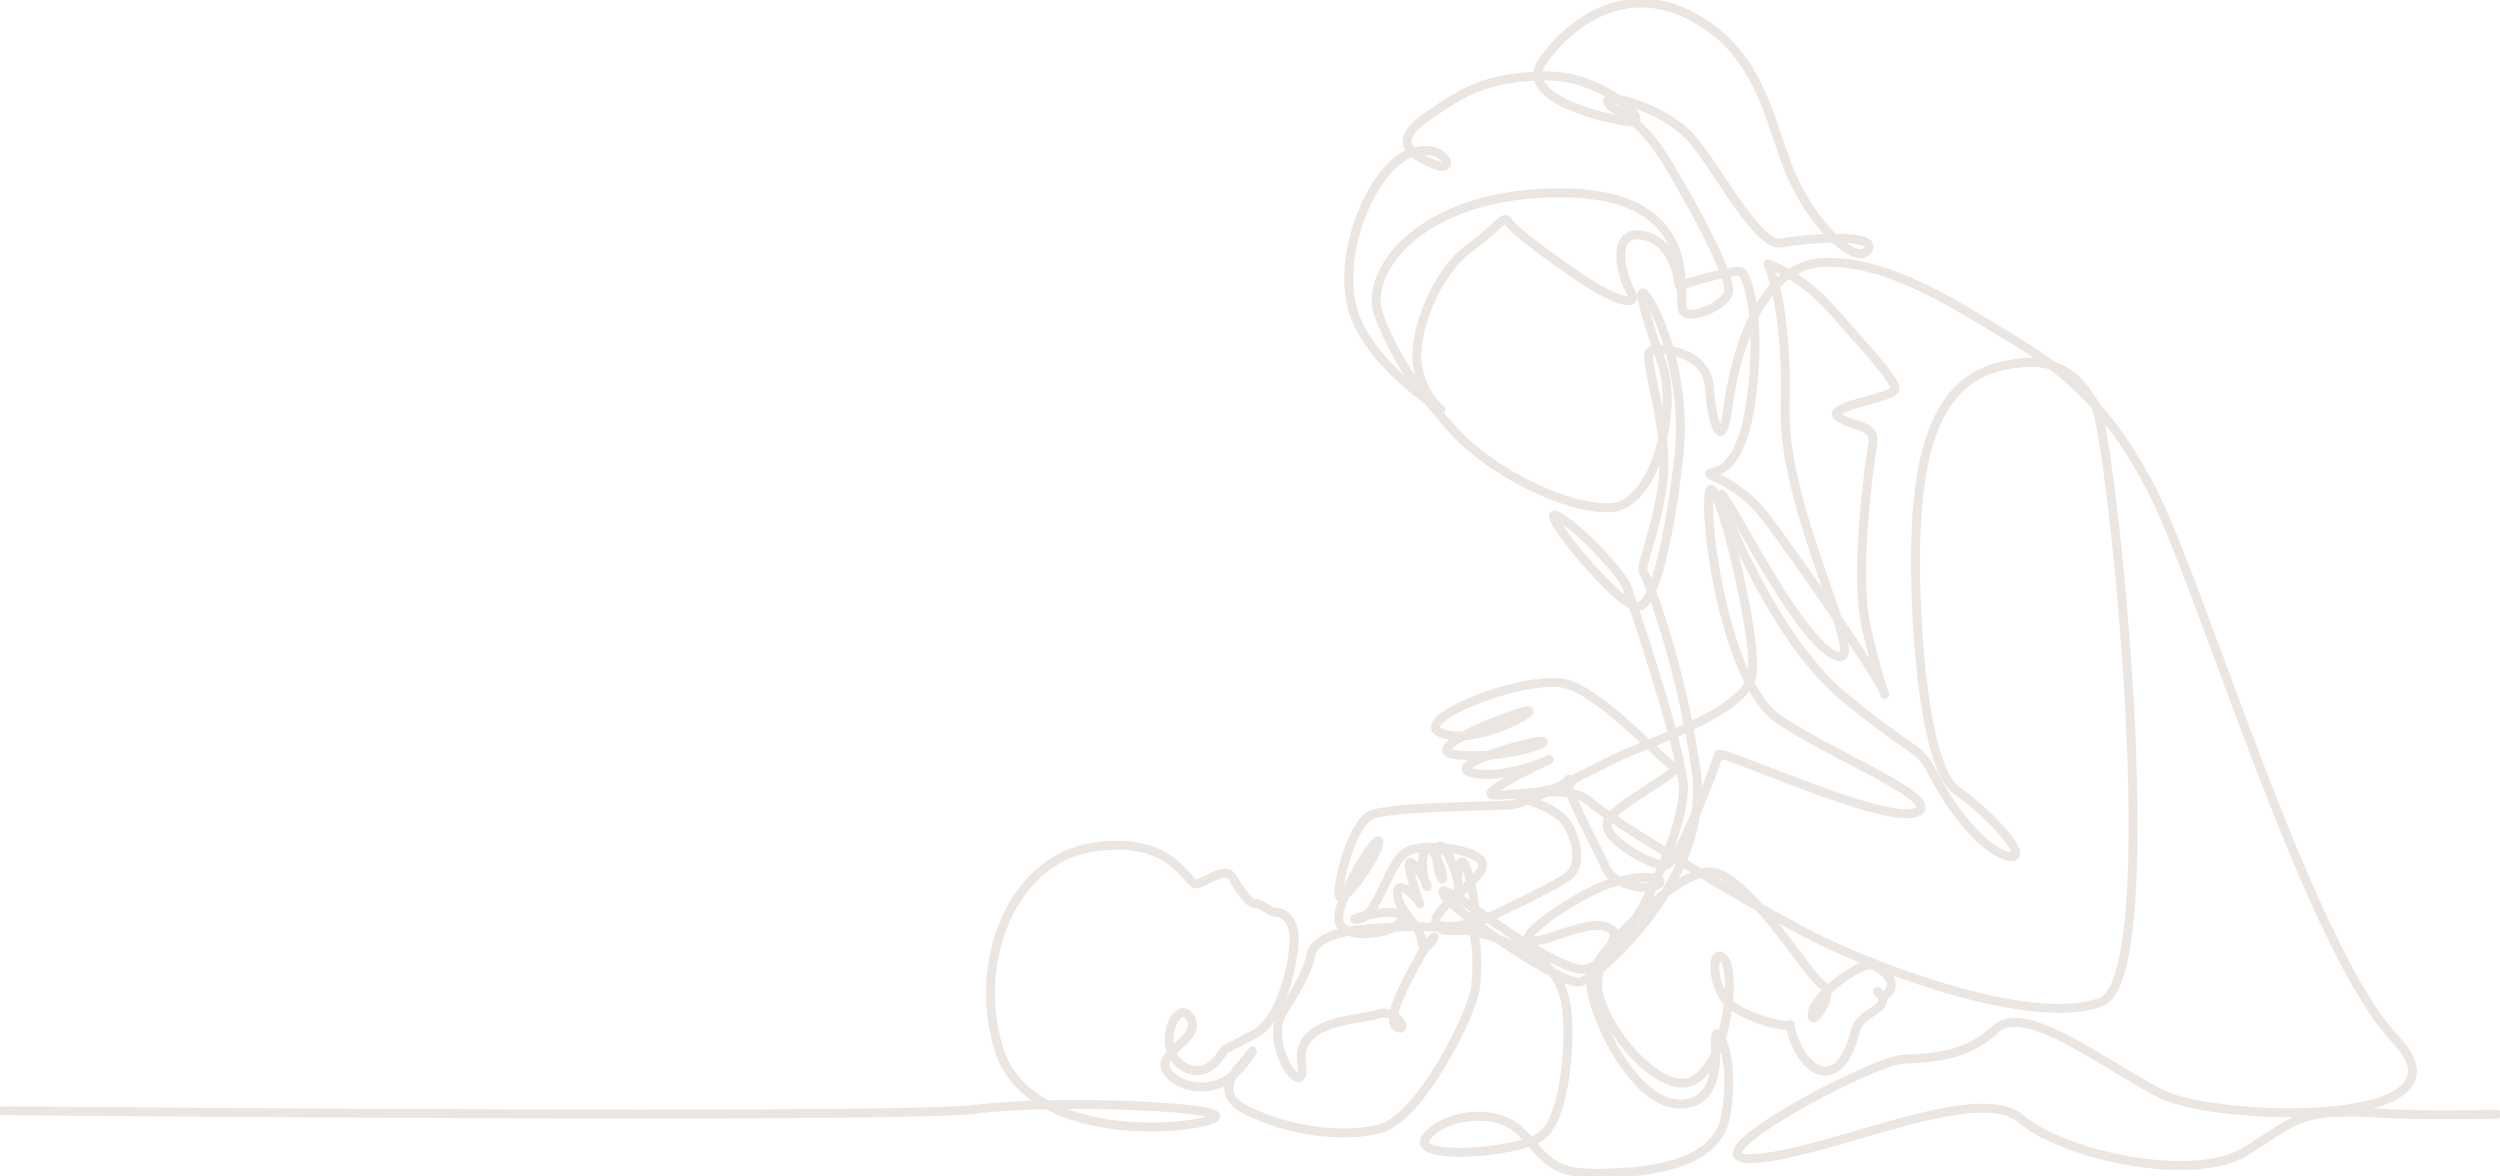 <svg xmlns="http://www.w3.org/2000/svg" xmlns:xlink="http://www.w3.org/1999/xlink" width="841.804" height="396.096" viewBox="0 0 841.804 396.096">
  <defs>
    <clipPath id="clip-path">
      <rect id="長方形_361" data-name="長方形 361" width="841.804" height="396.096" transform="translate(0 0)" fill="none" stroke="#baaa9b" stroke-width="3"/>
    </clipPath>
  </defs>
  <g id="グループ_448" data-name="グループ 448" transform="translate(0 0.003)" opacity="0.295">
    <g id="グループ_447" data-name="グループ 447" transform="translate(0 -0.003)" clip-path="url(#clip-path)">
      <path id="パス_901" data-name="パス 901" d="M6.171,379.175c91.378.768,307.067,2.267,327.532-.5,25.911-3.511,92.242-.834,79.156,3.535-13.135,4.386-61.666,6.027-71.174-23.279-9.39-28.936,3.724-64.479,31.794-68.548,27.914-4.047,31.277,13.61,35,12.369s9.388-5.779,11.544-2.3,5.414,9.085,7.8,8.979,4.885,3.018,6.932,2.924,5.179,1.568,6.058,6.933-3.081,28.848-13.248,34.1l-10.206,5.269s-5.558,11.348-14.415,5.121c-8.842-6.215-1.315-23.08,3.027-15.966,4.354,7.135-12.16,11.978-7.837,18.048s14.09,6.717,19.887,3.1,11.009-13.07,8.036-8.88-13.832,12.5-1.121,18.924c12.73,6.435,30.91,9.619,44.64,6.322,13.686-3.287,31.534-39.1,32.453-47.869.914-8.733.17-16.632-.957-18.739s-14.283-.431-9.179-.3,8.521.692,9.638-4.03-2.812-22-4.671-18.725-.032,12.844-.636,7.511-5.911-17.163-7-11.8,1.935,12.021,1.8,9.171-4.359-13.317-6.176-8.982.622,13.156.911,12.07-5.9-10.431-6.11-7.577,3.723,14.482,3.671,13.41-7.885-9.3-7.612-3.243c.273,6.08,7.948,10.406,8.2,15.794.254,5.4,5.326-2.4,4.021-1.265s-3.224,3.755-6.987,10.8c-3.777,7.072-9.137,17.53-5.274,19.54s.05-6.575-6.369-4.448-27.769,1.683-25.855,16.278c1.926,14.7-13.339-5.98-6.142-17.32,7.151-11.269,8.7-15.7,9.26-18.981s4.885-6.367,12-7.772,36.226-3.8,50.79,2.373,20.573,10.23,22.9,20.988c2.332,10.81.2,38.848-7.687,45.176-7.921,6.353-44.808,8.61-39.275.871,5.508-7.706,23.279-10.445,31.624-2.341,8.366,8.128,9.408,14.416,25.6,14.327,16.163-.09,40.387-2.086,43.651-18.93,3.237-16.7-1.333-28.526-2.995-28.082s4.069,23.971-12.653,23.7c-16.754-.27-31.875-35.754-29.626-43.464,2.242-7.678,27.14-33.829,39.456-34.729,12.29-.9,34.162,35.973,38.708,38.282s-4.512,15.421-3.648,9.209c.861-6.191,16.093-16.99,19.848-16.089s8.481,5.354,6.087,8.71-4,.189-4,.189,3.185,2.014,1.059,4.643-7.426,3.612-8.661,9.114-5.462,15.949-12.855,12.29-9.363-16.3-8.916-14.871-18.411-2.383-22.655-9.8c-4.23-7.386-3.184-16.43.475-12.288s1.667,32.915-9.7,40.431c-11.424,7.556-32.876-19.241-32.947-31.584-.072-12.269,10.12-16.689,3.192-19.6s-21.611,6.017-26.1,4.423,17.634-16.2,26.873-19.1c9.215-2.9,18.616-2.6,16.779-.034s-15.015,1.379-17.757-4.9c-2.735-6.263-16.991-32.049-12.209-30.147s-18.076,5.316-17.033,5.974,12.905,3.321,16.284,9.518,4.522,13.96-.316,17.373-23.277,12.108-26.58,13.691-19.065,5.535-17.609.436,17.218-14.36,15.631-18.916-19.926-7.3-25.829-3.5-9.538,21.864-15.979,22.513,14.73-5.327,14.618-.3-19.754,8.1-21.066.949c-1.307-7.127,13.31-30.576,13.481-26.681s-14.233,24.917-13.544,16.634c.686-8.249,5.2-21.948,10.126-25.344s40.9-3.146,47.576-3.78,23.816-10.121,35.773-15.854c11.906-5.706,43.265-15.287,45.618-27.763,2.337-12.395-12.432-70.955-14.332-61.6-1.91,9.4,5.317,64.014,23.341,76.377,18.092,12.413,56.892,27.483,46.051,31.442-10.875,3.971-65.763-21.635-66.273-19.527s-13.368,37.072-18.037,37.278-22.711-9.625-19.059-15.425c3.642-5.781,25.55-16.5,22.146-17.753s-22.732-23.356-35.569-27.675-53.911,11.834-43.006,16.263,31.622-6.829,29.593-7.441-39.343,13.419-23.874,14.882c15.452,1.46,31.145-4.064,28.448-4.652s-34.286,8.389-23.45,10.741,25.805-4.563,25.805-4.563-24.776,11.539-18.717,11.987,25.864-3.892,32.238,2.152c6.386,6.059,58,37.1,78.162,46.9,20.2,9.82,70.731,29.041,93.9,20.707,23-8.275,3.58-192.186-1.8-201.132-5.352-8.91-12.634-18.37-33.479-12.543-20.968,5.862-25.68,30.886-26.785,54.118-1.12,23.515,1.624,79.579,13.553,88.115,11.961,8.559,25.219,23.409,17.87,22.326s-18.42-13.929-24.789-26.21c-6.337-12.216-5.849-6.7-31.24-27.747-25.211-20.894-45.419-73.919-40.419-67.448,5.012,6.487,25.838,48.87,37.989,53.853s-18.195-48.553-17.114-83.595c1.061-34.417-5.749-48.312-5.749-48.312s11.03,3.513,21.507,15.382c10.524,11.925,21.044,23.261,21.333,26.5S618.337,142,624.4,145.73s12.6,2.144,11.312,9.408c-1.288,7.292-6.206,43.518-2.078,61.608,4.164,18.247,7.415,25.665,5.7,20.928s-29.808-45.678-39.89-58.7C589.41,166.021,577.719,165.1,581.537,164.3s11.333-3.7,13.858-29.4c2.489-25.355-2.154-36.132-3.567-38.012s-21.253,4.472-21.253,4.472-1.049-14.684-11.985-16.923-8.063,12.375-4.452,18.693c3.619,6.335-6.2,2.761-16.216-4.024-10-6.768-22.488-15.84-24.58-18.971s-2.511.709-13.57,8.689c-11.123,8.026-19.107,28.982-17.307,39.371,1.808,10.441,7.876,14.854,7.876,14.854s-26.107-16.249-30.2-35.67c-4.05-19.241,7.6-45.695,19.486-50.43,11.836-4.716,16.906,7.136,8.449,3.566s-14.381-7.825-2.1-16.3c12.21-8.425,19.776-13.031,39.246-13.5,9.124-.221,17.647,3.266,23.415,6.984,6.528,4.206,9.535,8.716,5.853,8.478-6.944-.45-38.7-7.6-30.022-20.242,8.61-12.536,27.4-27.191,49.953-15.48,22.623,11.747,25.745,32.6,32.874,51.153,7.19,18.72,22.925,33.526,26.82,27.683,3.882-5.824-21.094-3.845-29.165-2.345S583.207,61.093,574.316,51.3c-8.856-9.761-29.308-15.472-27.808-11.777s9.607,2.874,20.287,20.752c10.766,18.02,21.384,38.653,20.459,43.169S574,113.5,571.808,109.693s8.093-39-39.992-39.587C483.434,69.51,464.2,96.92,469.355,111c5.186,14.175,13.379,26.2,25.756,39.648,12.445,13.519,37.289,26.007,52.236,25.485,14.916-.522,23.031-32.567,17.4-48.728-5.586-16.04-9.728-30.077-3.984-20.6,5.769,9.512,11.76,30.8,9.9,49.925-1.88,19.321-7.421,52.5-13.956,52.75s-34.152-33.815-27.441-30.7,22.116,19.385,23.729,24.06,17.224,50.735,18.937,65.987c1.725,15.365-21.206,64.908-34.888,62.656s-46.321-30.2-46.113-25.928,40.364,31.985,46.37,30.256,44.194-34.991,38.971-71.354c-5.132-35.741-16.278-64.581-17.716-66.555s3.784-11.579,6.441-29.708c2.632-17.955-6.776-42.531-4.351-44.558s19.152-.6,20.058,11.747c.913,12.419,4.257,22.85,6.291,6.993,2.016-15.726,9.741-47.537,31.747-48.815,21.929-1.273,46.368,15.189,61.737,24.353,15.41,9.188,34.347,21.533,50.64,55.027C747.659,206.943,783.1,325,811.739,355.115c28.963,30.455-60.419,27.736-78.79,18.43-18.332-9.286-45.839-31.113-55.665-21.97-9.886,9.2-20.591,9.722-31.312,10.248-10.739.529-74.834,34.7-50.281,33.44,24.466-1.258,75.173-25.911,89.786-13.458,14.675,12.508,58.741,22.038,76.283,10.787,17.407-11.165,18.392-14.138,45.137-12.583,11.1.645,25.744.6,39.055.333" transform="translate(-5.159 -5.156)" fill="none" stroke="#baaa9b" stroke-linecap="round" stroke-linejoin="round" stroke-width="3"/>
    </g>
  </g>
</svg>
